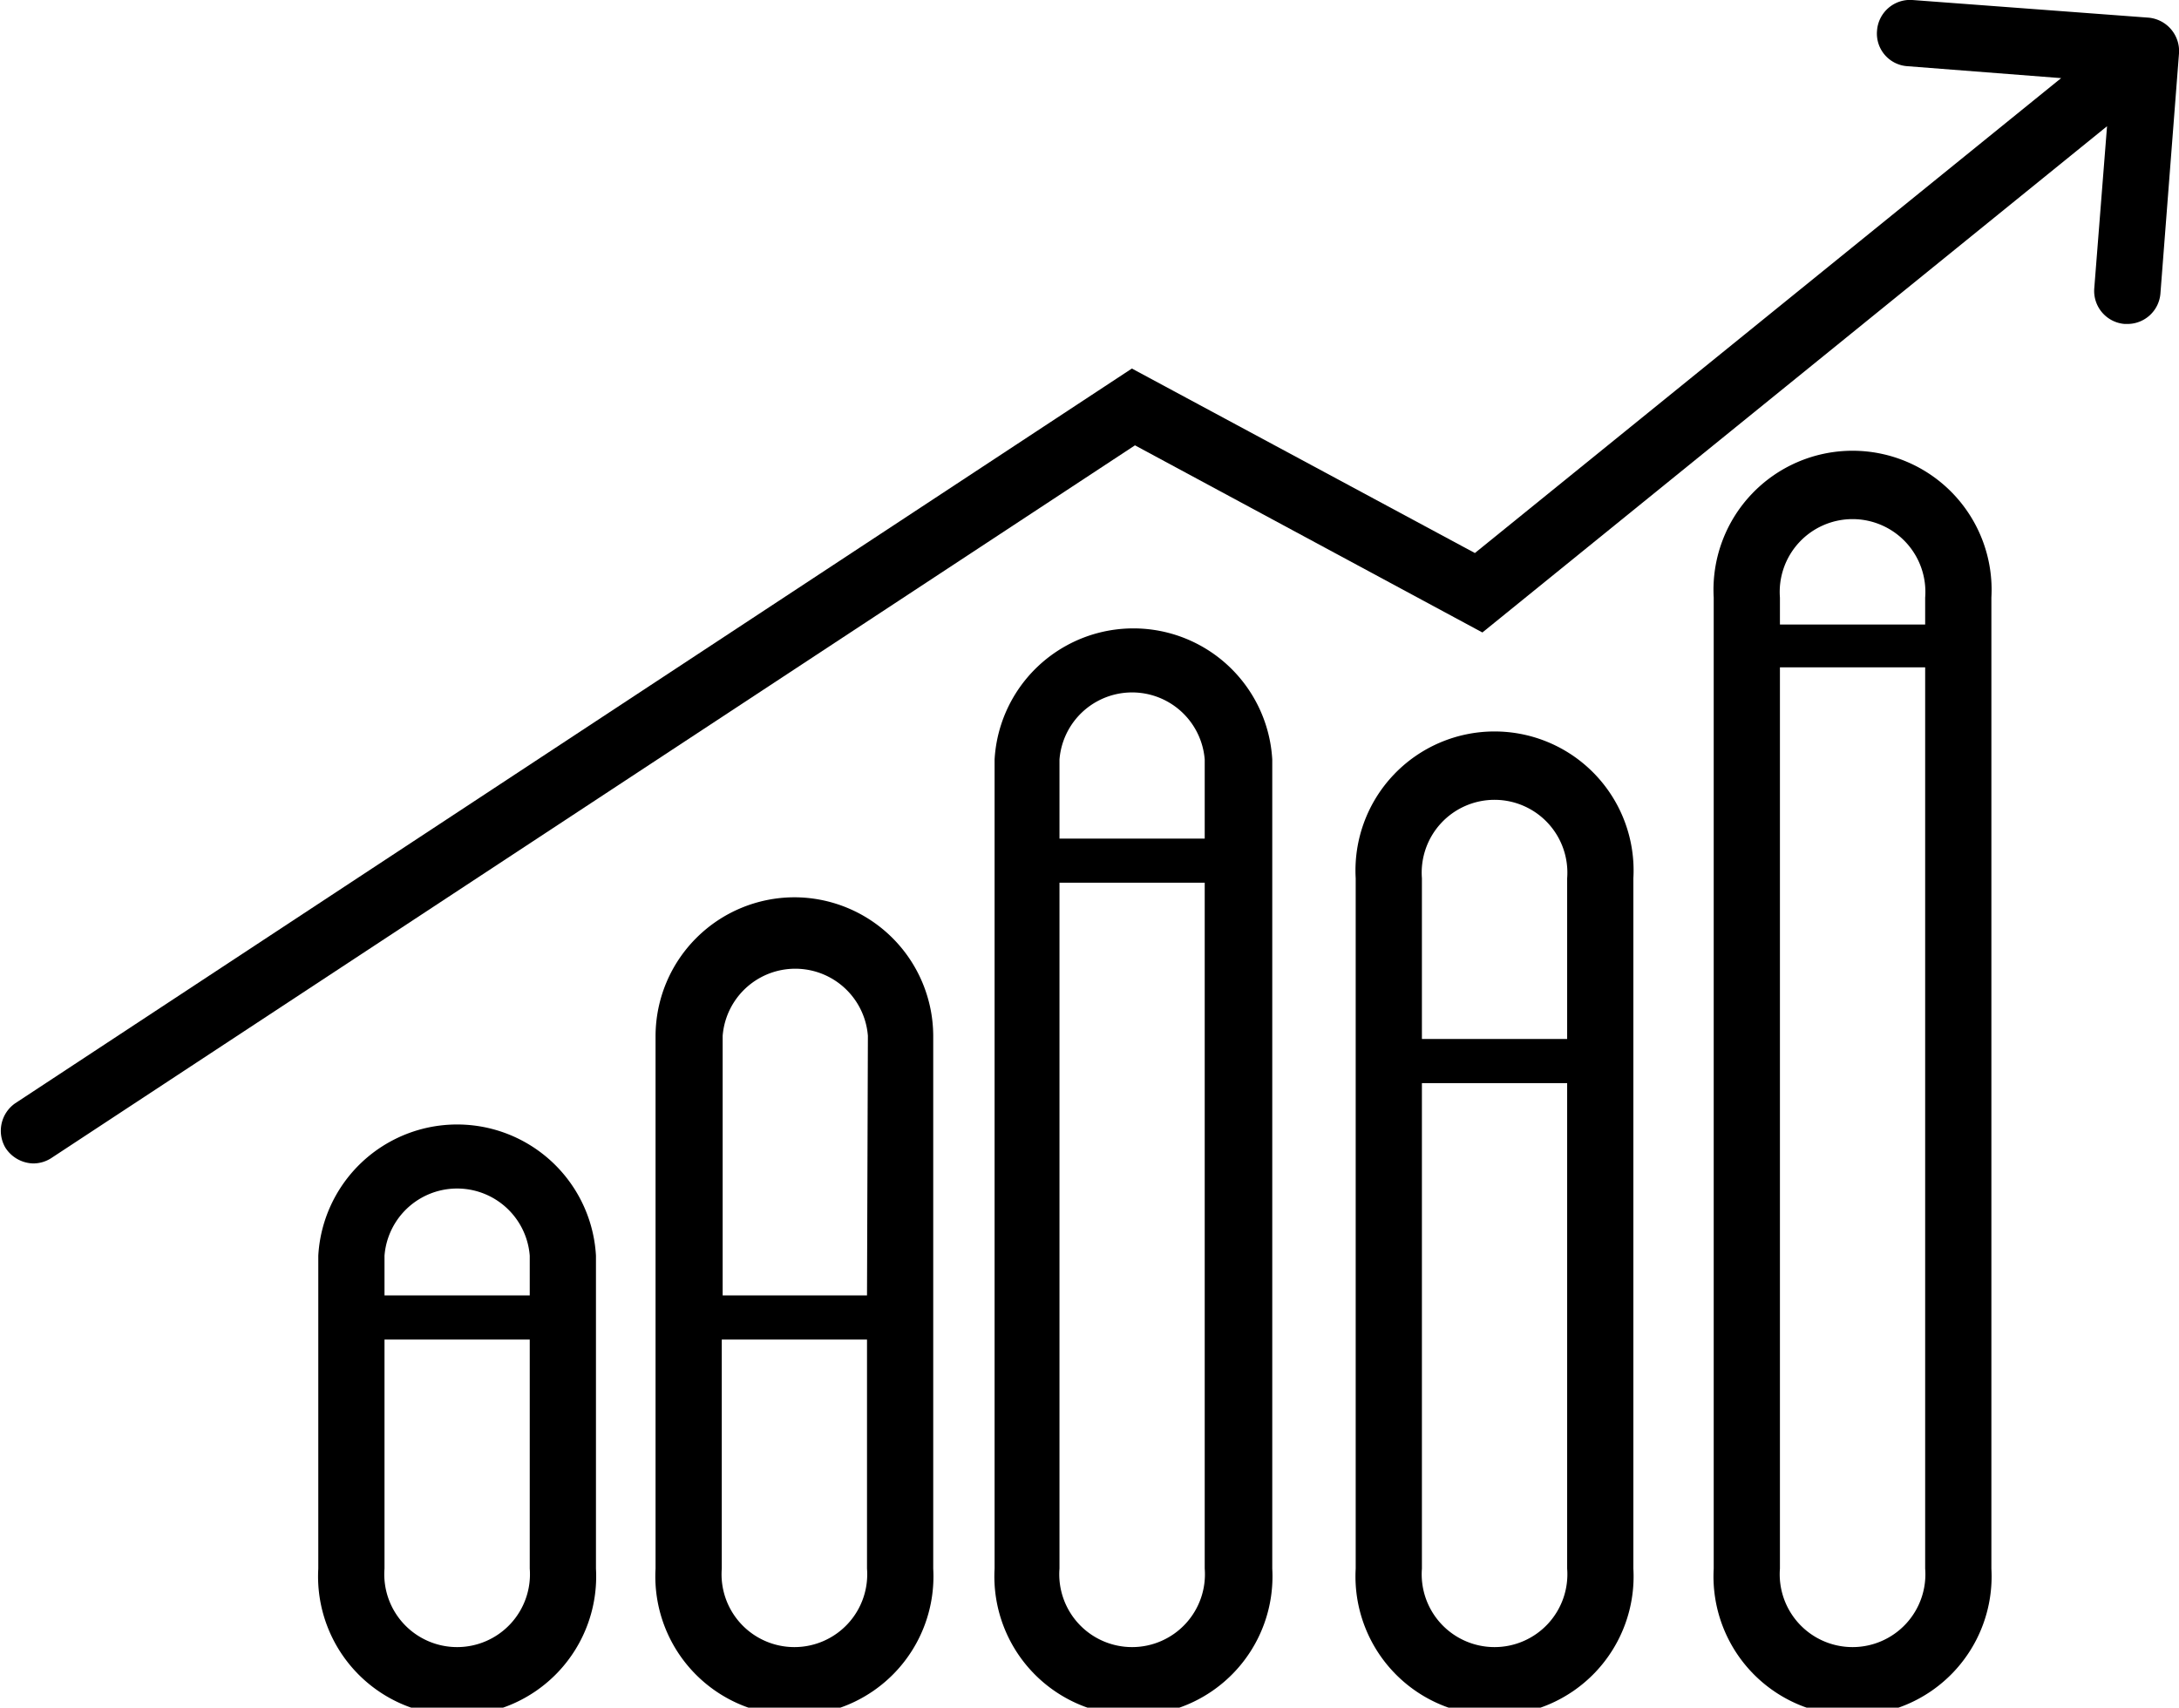 <svg xmlns="http://www.w3.org/2000/svg" viewBox="0 0 49.36 38.69"><defs><style>.cls-1{fill:none;}</style></defs><g id="Ebene_2" data-name="Ebene 2"><g id="Studium_angewandte_Informatik" data-name="Studium angewandte Informatik"><path class="cls-1" d="M43.61,13.51a1.65,1.65,0,1,0-3.29,0v.61h3.29Z"/><path class="cls-1" d="M33.85,18.25a1.65,1.65,0,0,0-1.64,1.65v3.68H35.5V19.9A1.65,1.65,0,0,0,33.85,18.25Z"/><path class="cls-1" d="M10.35,26.81a1.64,1.64,0,0,0-1.64,1.64v.9H12v-.9A1.65,1.65,0,0,0,10.35,26.81Z"/><path class="cls-1" d="M8.71,35.54a1.65,1.65,0,1,0,3.29,0V30.35H8.71Z"/><path class="cls-1" d="M43.61,35.54V15.12H40.32V35.54a1.65,1.65,0,1,0,3.29,0Z"/><path class="cls-1" d="M32.21,35.54a1.65,1.65,0,1,0,3.29,0v-11H32.21Z"/><path class="cls-1" d="M16.37,35.54a1.65,1.65,0,1,0,3.29,0V30.35H16.37Z"/><path class="cls-1" d="M18,21.83a1.64,1.64,0,0,0-1.65,1.64v5.88h3.29V23.47A1.64,1.64,0,0,0,18,21.83Z"/><path class="cls-1" d="M27.32,35.54V20H24V35.54a1.65,1.65,0,1,0,3.29,0Z"/><path class="cls-1" d="M27.32,17.21a1.65,1.65,0,0,0-3.29,0V19h3.29Z"/><path d="M.75,26.36a.75.75,0,0,0,.41-.12L25.71,10.09l7.87,4.24L47.73,2.86l-.29,3.68a.75.75,0,0,0,.69.8h.06a.75.75,0,0,0,.75-.7l.42-5.43a.76.76,0,0,0-.69-.81L43.32,0a.75.75,0,0,0-.8.69.74.74,0,0,0,.69.81l3.48.27L33.41,12.53,25.64,8.35.34,25a.76.76,0,0,0-.22,1A.77.77,0,0,0,.75,26.36Z"/><path d="M13.5,35.54V28.45a3.15,3.15,0,0,0-6.29,0v7.09a3.15,3.15,0,1,0,6.29,0Zm-1.5,0a1.65,1.65,0,1,1-3.29,0V30.35H12Zm0-6.19H8.71v-.9a1.65,1.65,0,0,1,3.29,0Z"/><path d="M18,20.33a3.15,3.15,0,0,0-3.15,3.14V35.54a3.15,3.15,0,1,0,6.29,0V23.47A3.15,3.15,0,0,0,18,20.33Zm1.64,15.21a1.65,1.65,0,1,1-3.29,0V30.35h3.29Zm0-6.19H16.37V23.47a1.65,1.65,0,0,1,3.29,0Z"/><path d="M28.82,35.54V17.21a3.15,3.15,0,0,0-6.29,0V35.54a3.15,3.15,0,1,0,6.29,0ZM24,17.21a1.65,1.65,0,0,1,3.29,0V19H24Zm0,18.33V20h3.29V35.54a1.65,1.65,0,1,1-3.29,0Z"/><path d="M37,35.54V19.9a3.15,3.15,0,1,0-6.29,0V35.54a3.15,3.15,0,1,0,6.29,0Zm-1.5,0a1.65,1.65,0,1,1-3.29,0v-11H35.5Zm0-12H32.21V19.9a1.65,1.65,0,1,1,3.29,0Z"/><path d="M45.11,35.54v-22a3.15,3.15,0,1,0-6.29,0v22a3.15,3.15,0,1,0,6.29,0Zm-4.79-22a1.65,1.65,0,1,1,3.29,0v.61H40.32Zm0,22V15.12h3.29V35.54a1.65,1.65,0,1,1-3.29,0Z"/></g></g></svg>